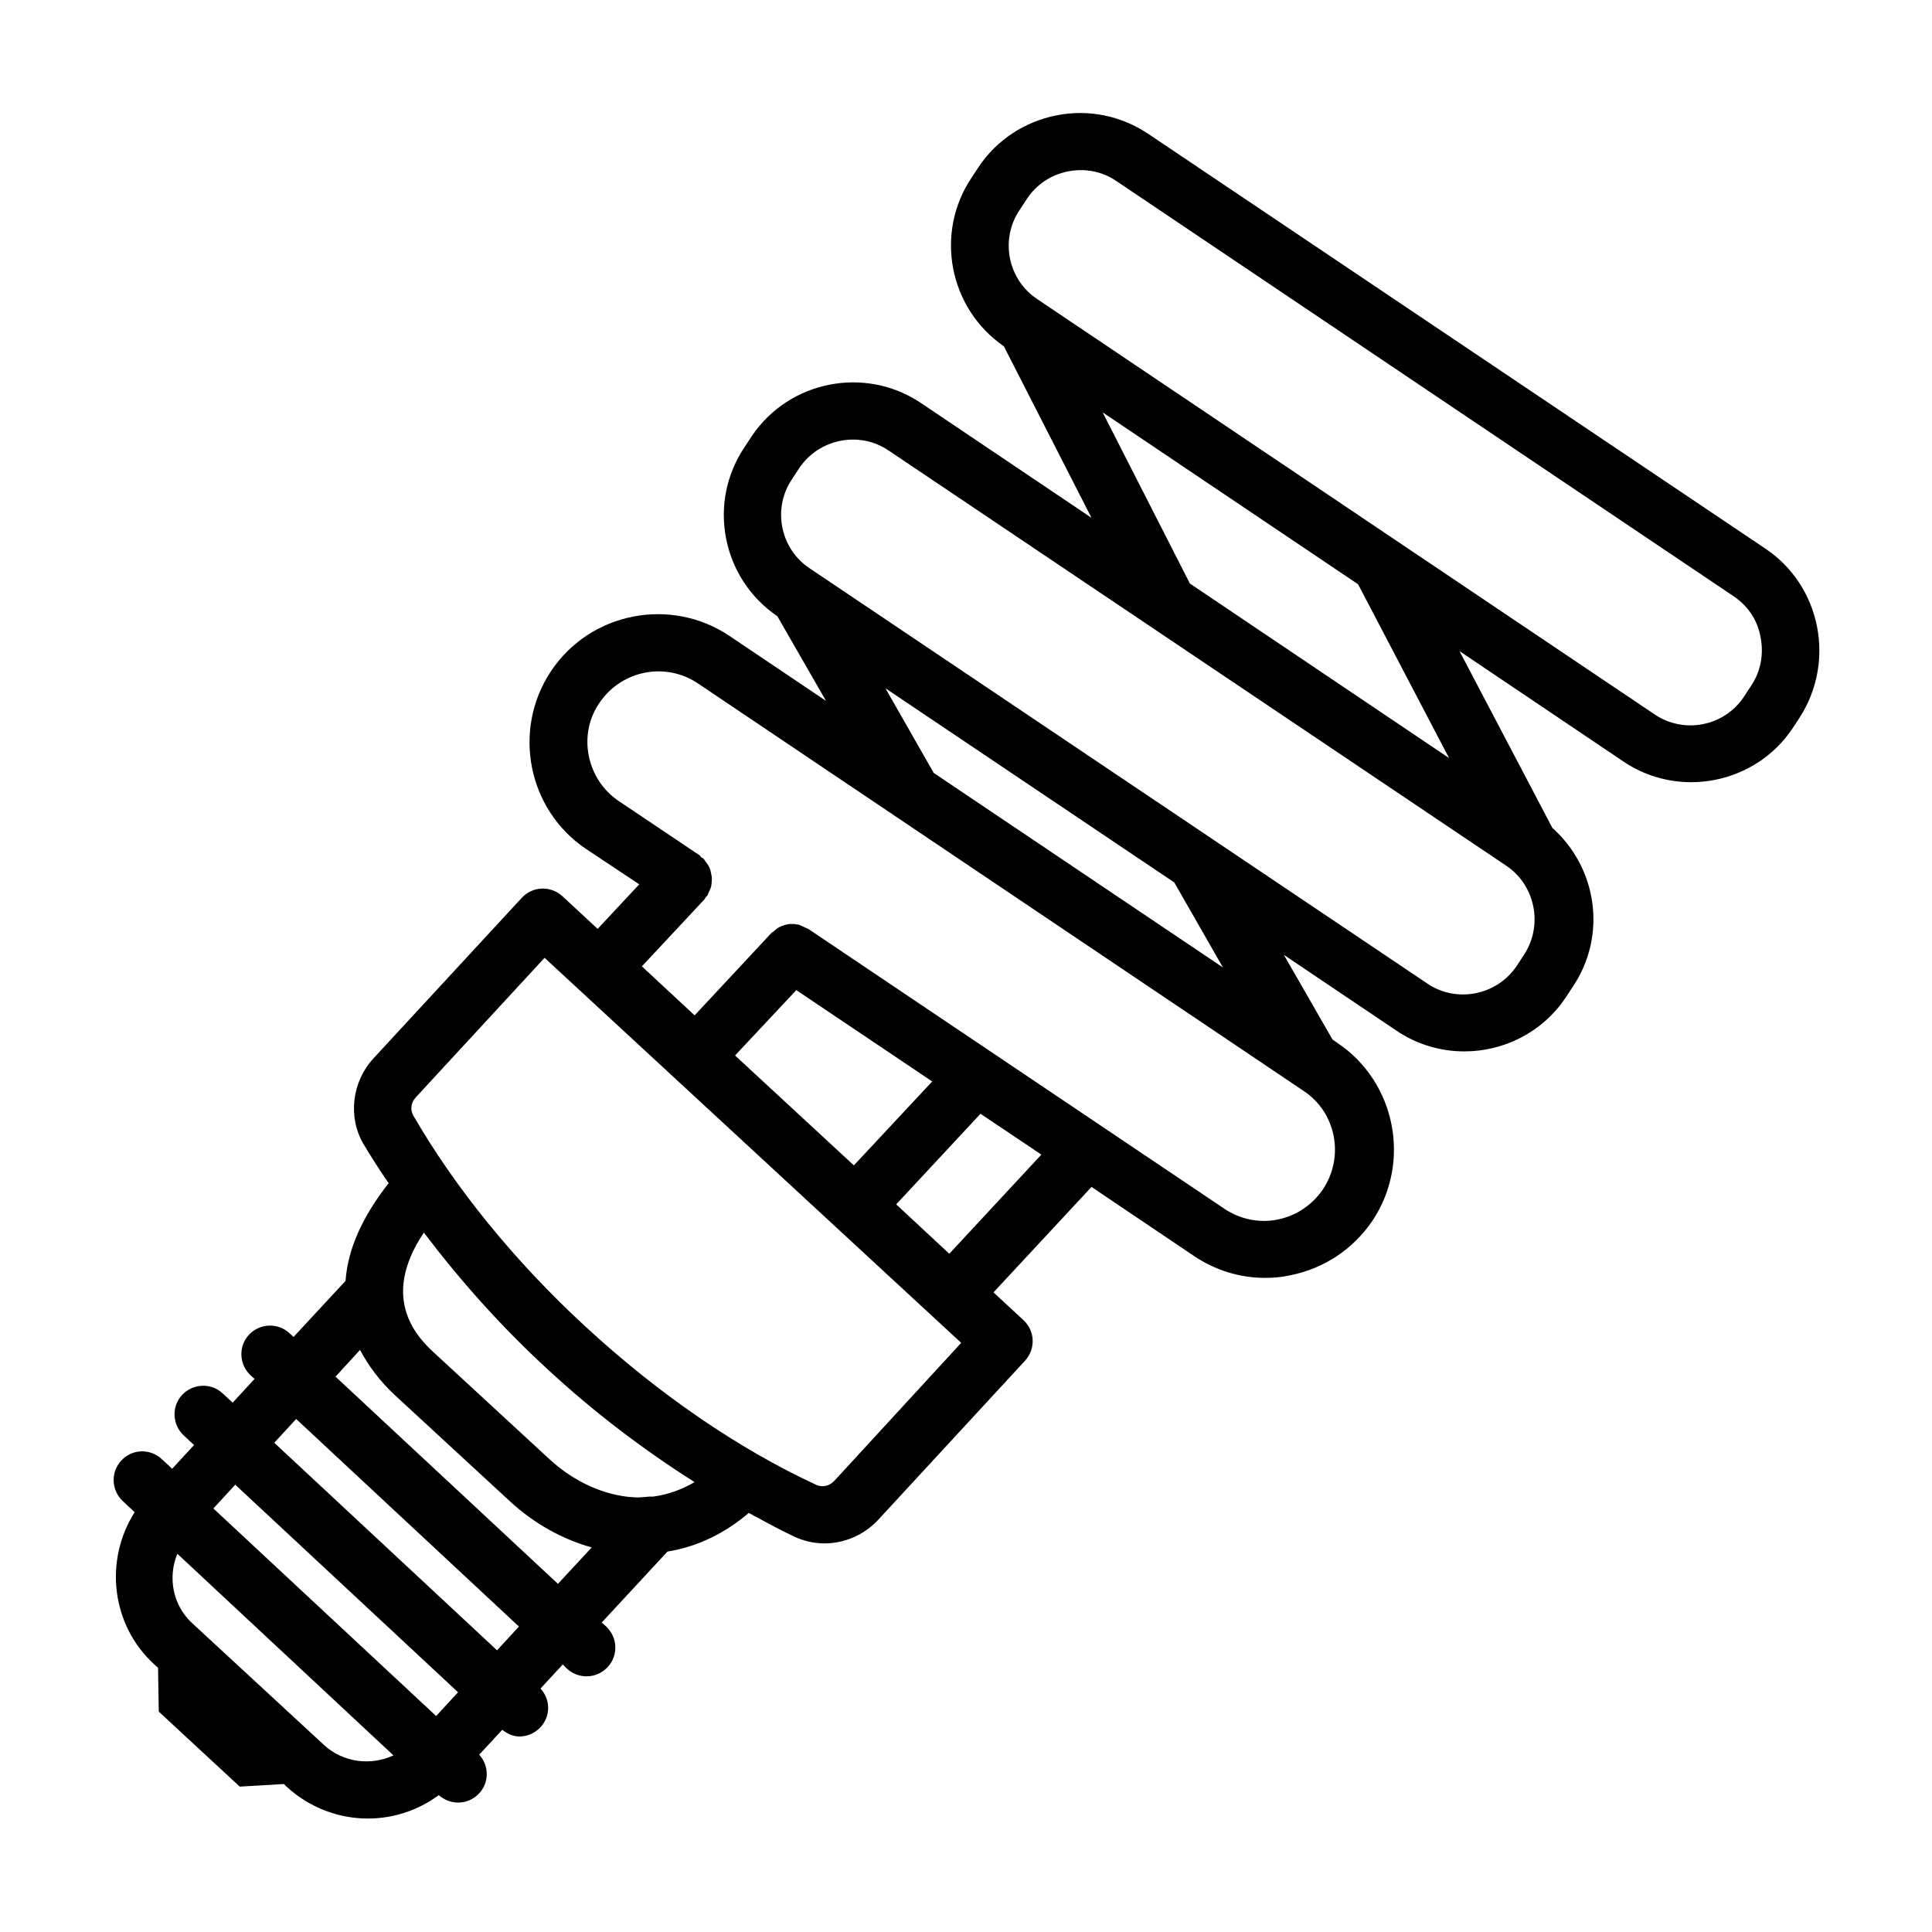 <?xml version="1.0" encoding="UTF-8"?>
<!-- Uploaded to: ICON Repo, www.iconrepo.com, Generator: ICON Repo Mixer Tools -->
<svg fill="#000000" width="800px" height="800px" version="1.1" viewBox="144 144 512 512" xmlns="http://www.w3.org/2000/svg">
 <path d="m625.53 310.06c-1.672-8.461-6.496-15.844-13.676-20.664l-163.54-109.91c-7.184-4.82-15.844-6.594-24.305-4.922-8.461 1.672-15.844 6.496-20.664 13.676l-1.871 2.856c-9.84 14.66-6.004 34.637 8.562 44.672l23.223 45.461-45.164-30.406c-14.762-9.938-34.934-6.004-44.871 8.758l-1.871 2.856c-4.82 7.184-6.594 15.742-4.922 24.305 1.672 8.461 6.496 15.742 13.578 20.566l12.891 22.434-25.586-17.219c-15.547-10.43-36.801-6.297-47.23 9.25-10.43 15.547-6.297 36.801 9.25 47.23l14.074 9.352-11.02 11.809-9.348-8.66c-3.148-2.856-7.871-2.656-10.727 0.395l-39.359 42.605c-5.707 6.199-6.789 15.547-2.656 22.633 2.066 3.445 4.328 6.988 6.691 10.43-6.887 8.758-10.824 17.418-11.414 25.879l-13.777 14.859-1.082-0.984c-3.051-2.856-7.871-2.656-10.727 0.395-2.856 3.051-2.656 7.871 0.395 10.727l1.082 0.984-5.805 6.297-2.656-2.461c-3.051-2.856-7.871-2.656-10.727 0.395-2.856 3.051-2.656 7.871 0.395 10.727l2.754 2.559-5.805 6.297-2.754-2.559c-3.051-2.856-7.871-2.754-10.727 0.395-2.856 3.051-2.656 7.871 0.395 10.727l3.148 2.953c-8.07 12.695-6.297 29.816 5.215 40.344l0.984 0.887 0.195 11.609 21.453 19.875 11.711-0.688 0.688 0.688c6.102 5.609 13.875 8.461 21.551 8.461 6.594 0 13.188-2.066 18.793-6.199 1.477 1.277 3.246 1.969 5.117 1.969 2.066 0 4.035-0.789 5.609-2.461 2.656-2.856 2.656-7.281 0-10.234l6.102-6.594c1.379 1.082 2.953 1.77 4.527 1.77 2.066 0 4.035-0.789 5.609-2.461 2.754-2.953 2.656-7.379 0-10.234l5.902-6.394 1.082 1.082c1.477 1.379 3.344 2.066 5.215 2.066 2.066 0 4.035-0.789 5.609-2.461 2.856-3.051 2.656-7.871-0.395-10.727l-1.18-1.082 17.418-18.793c7.871-1.277 15.055-4.723 21.551-10.234 4.035 2.164 8.07 4.43 12.102 6.297 2.559 1.18 5.215 1.77 7.969 1.77 5.215 0 10.43-2.164 14.27-6.297l38.867-42.117c2.856-3.148 2.656-7.871-0.395-10.727l-7.969-7.379 25.977-27.945 27.16 18.301c5.707 3.836 12.203 5.805 18.895 5.805 2.164 0 4.43-0.195 6.594-0.688 8.953-1.77 16.629-6.887 21.746-14.367 10.43-15.547 6.297-36.801-9.25-47.23l-1.277-0.887-12.891-22.434 29.816 20.074c5.512 3.738 11.809 5.512 18.008 5.512 10.43 0 20.664-5.019 26.863-14.27l1.871-2.856c9.152-13.578 6.496-31.488-5.41-42.117l-24.602-46.84 43.395 29.227c5.512 3.738 11.809 5.512 18.008 5.512 10.43 0 20.664-5.019 26.863-14.27l1.871-2.856c4.512-6.973 6.281-15.633 4.609-24.094zm-270.5 96.332 36.016 24.207-20.762 22.238-31.488-29.125zm-148.68 131.07 59.039 55.004-5.805 6.297-59.039-55.004zm23.516 68.977-34.93-32.273c-5.215-4.82-6.496-12.203-3.938-18.402l57.27 53.43c-5.906 2.758-13.285 1.969-18.402-2.754zm45.855-25.09-59.039-55.004 5.805-6.297 59.039 55.004zm-42.805-72.523 6.496-7.086c2.262 4.231 5.215 8.266 9.25 12.004l30.504 28.141c6.394 5.902 13.875 10.035 21.648 12.203l-8.953 9.645zm84.133 31.785h-0.887c-1.379 0.098-2.656 0.297-4.035 0.195-7.871-0.395-16.039-4.133-22.434-10.035l-30.504-28.141c-3.938-3.641-14.957-13.973-2.856-31.98 9.543 12.594 20.367 24.797 32.668 36.113 12.398 11.512 25.586 21.453 39.066 30.012-3.539 2.062-7.184 3.344-11.02 3.836zm48.02-4.133c-1.18 1.277-3.148 1.77-4.625 1.082-20.859-9.645-42.016-24.207-61.305-42.016-18.695-17.219-34.441-36.605-45.656-55.988-0.789-1.477-0.59-3.344 0.688-4.723l34.145-37 110.41 102.04zm30.504-60.223-14.07-13.086 22.336-24.008 16.137 10.824zm98.992-17.023c-2.856 4.133-7.086 6.988-12.004 7.969-4.922 0.984-9.938-0.098-14.07-2.856l-110.31-74.188c-0.297-0.195-0.59-0.195-0.887-0.395-0.395-0.195-0.887-0.395-1.277-0.59-0.492-0.195-0.984-0.195-1.574-0.297h-1.277c-0.59 0.098-1.082 0.195-1.574 0.395-0.395 0.098-0.789 0.297-1.18 0.492-0.492 0.297-0.887 0.59-1.277 0.984-0.195 0.195-0.492 0.297-0.688 0.492l-20.367 21.844-13.973-12.988 16.629-17.809c0.098-0.195 0.195-0.395 0.297-0.492 0.098-0.195 0.297-0.297 0.395-0.395 0.195-0.297 0.195-0.59 0.395-0.887 0.195-0.492 0.395-0.887 0.59-1.379 0.098-0.492 0.195-0.984 0.195-1.477 0-0.492 0.098-0.984 0-1.379-0.098-0.492-0.195-0.984-0.297-1.477-0.098-0.492-0.297-0.887-0.492-1.277-0.297-0.492-0.59-0.887-0.887-1.277-0.195-0.195-0.297-0.492-0.492-0.688-0.098-0.098-0.297-0.195-0.492-0.297-0.195-0.098-0.297-0.297-0.395-0.492l-21.551-14.465c-4.133-2.754-6.988-7.086-7.969-12.004-0.984-4.922 0-9.938 2.856-14.07 5.805-8.562 17.418-10.922 26.074-5.117l160.58 108.04c8.562 5.707 10.824 17.418 5.019 26.074zm-26.473-58.844-76.652-51.559-12.793-22.434 76.555 51.465zm79.707-3.246-1.871 2.856c-5.215 7.773-15.941 9.938-23.715 4.625l-163.64-110.01c-7.871-5.215-9.938-15.941-4.625-23.715l1.871-2.856c5.215-7.773 15.941-9.938 23.715-4.625l163.64 110.01c7.773 5.215 9.84 15.941 4.625 23.715zm-19.781-52.25-68.684-46.25-23.125-45.363 67.699 45.559zm80-19.09-1.871 2.856c-5.215 7.871-15.941 9.938-23.715 4.625l-163.54-110.01c-7.871-5.215-9.938-15.941-4.625-23.715l1.871-2.856c2.559-3.836 6.394-6.394 10.922-7.281s9.055 0 12.793 2.559l163.54 110.01c3.836 2.559 6.394 6.394 7.184 10.922 0.883 4.527-0.004 9.152-2.562 12.891z"/>
</svg>